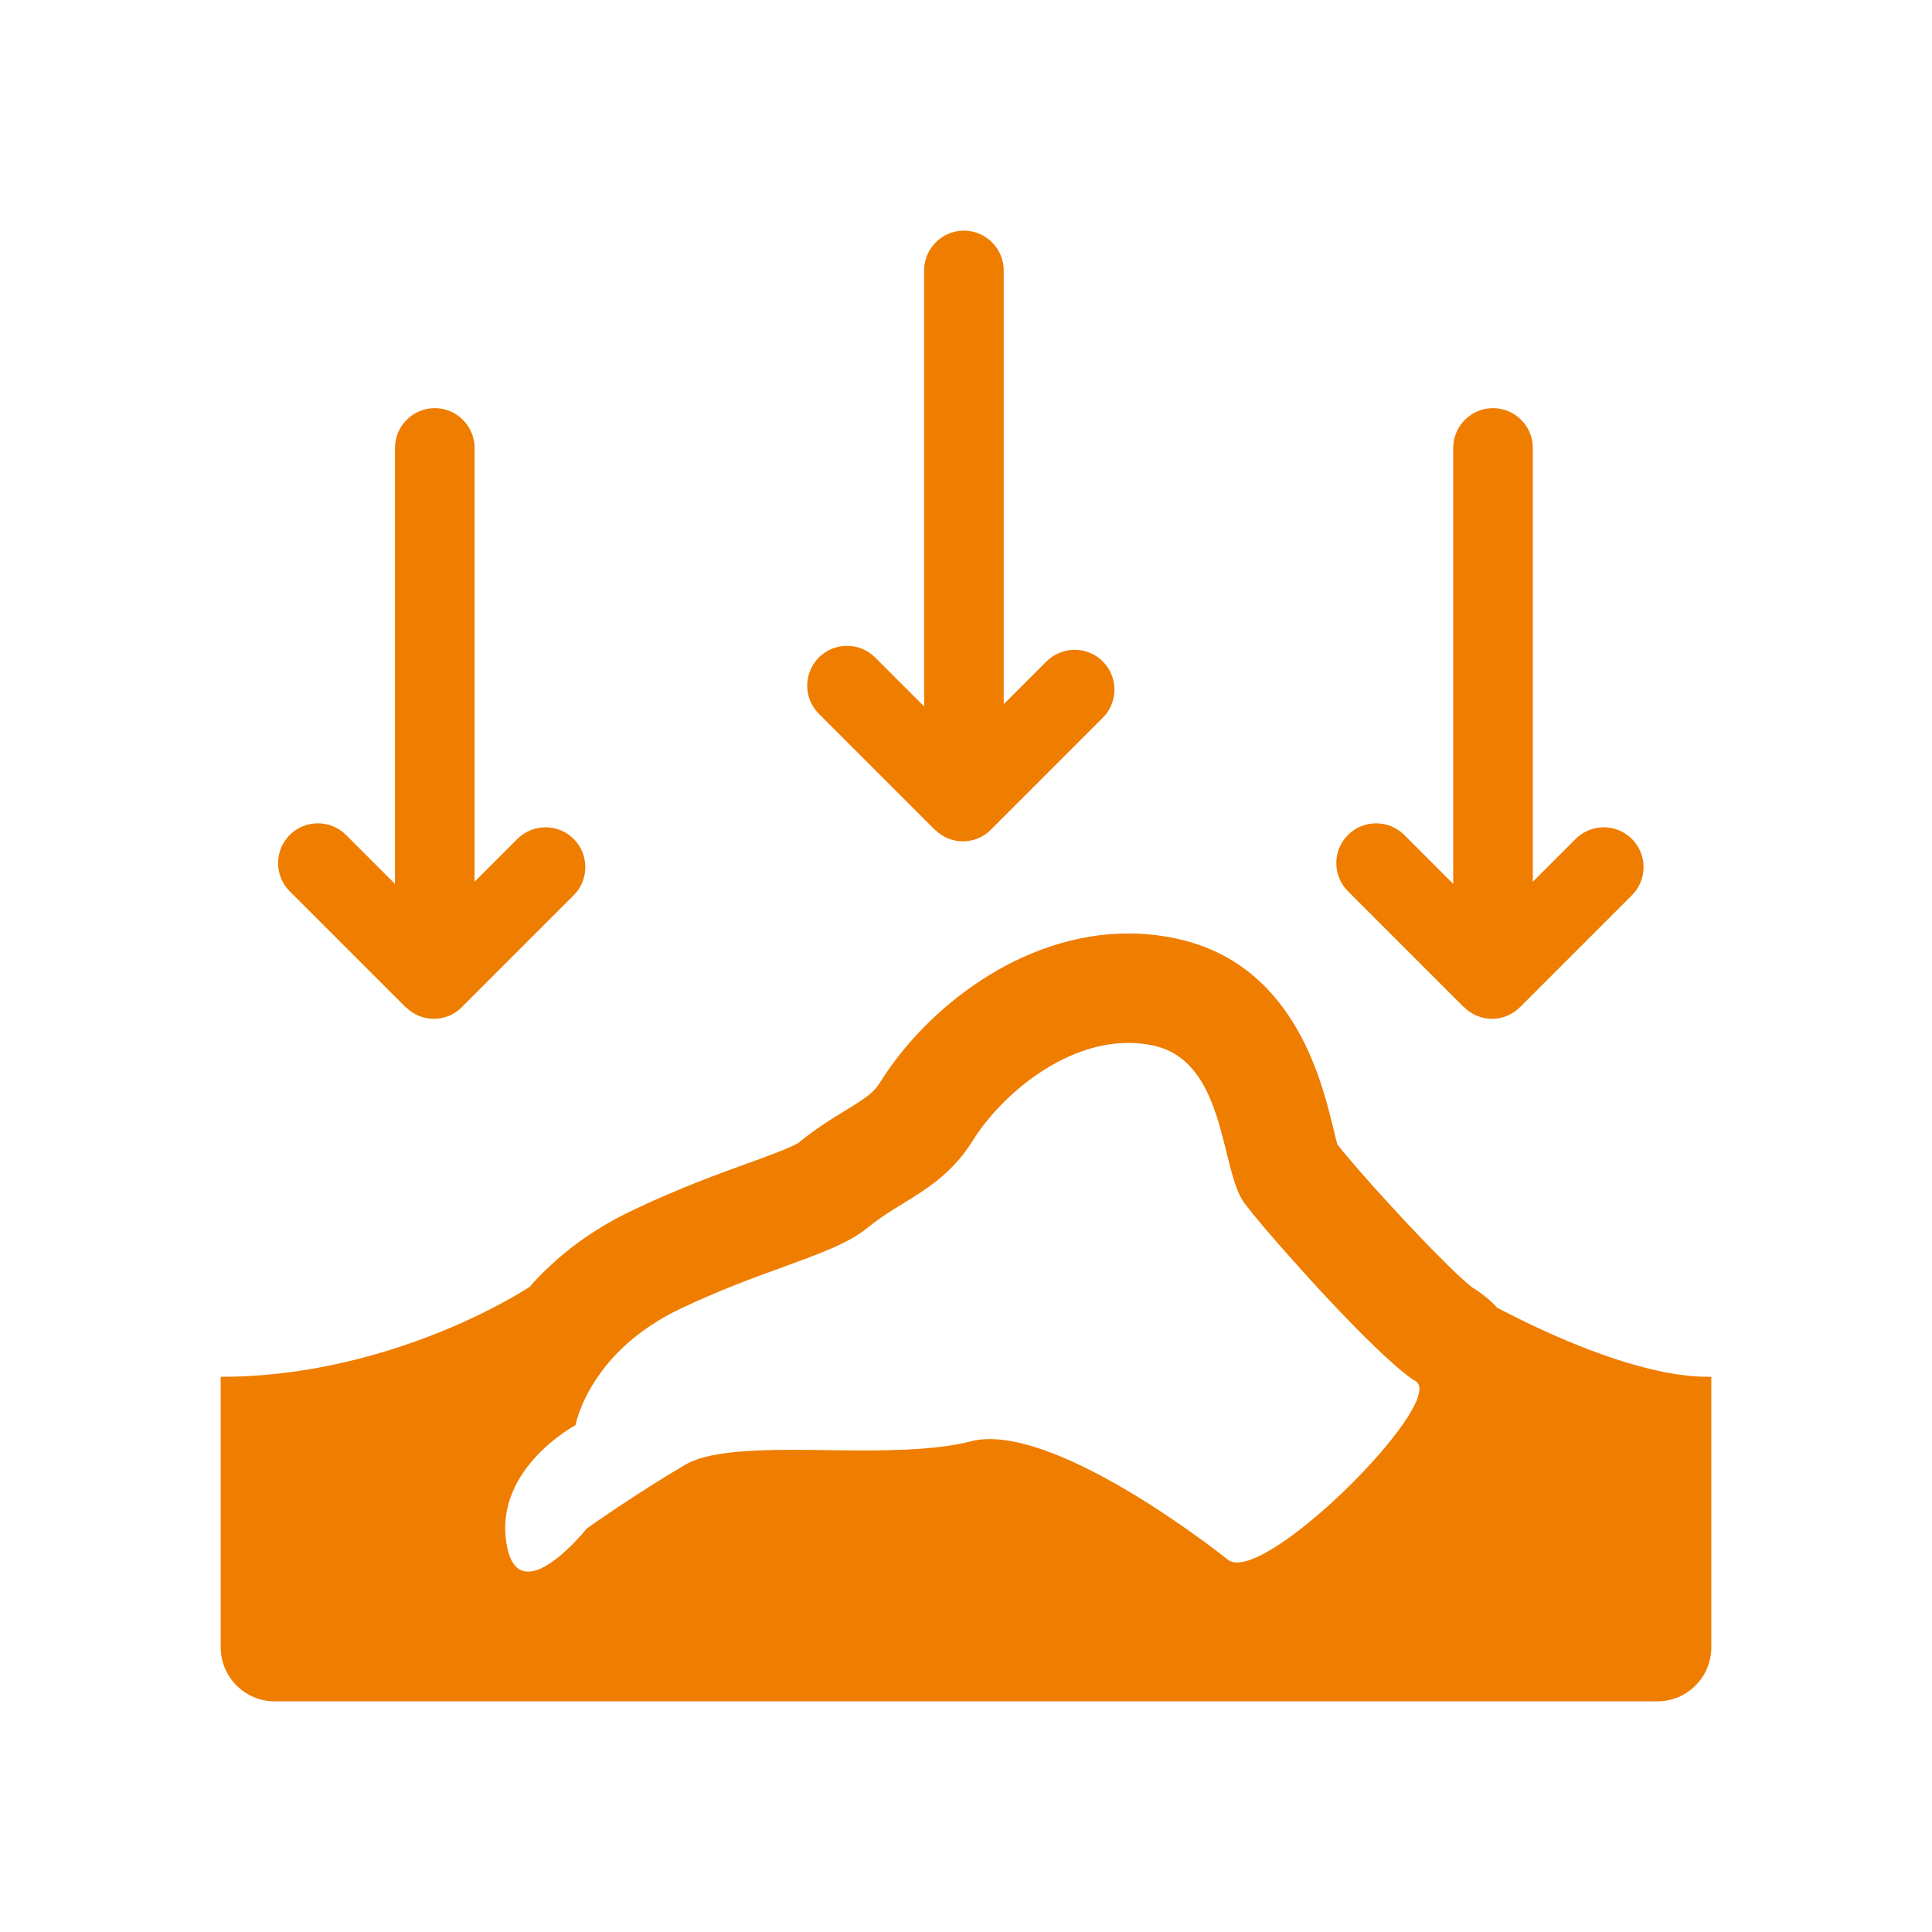 <?xml version="1.0" encoding="UTF-8"?> <svg xmlns="http://www.w3.org/2000/svg" id="Ebene_1" data-name="Ebene 1" viewBox="0 0 97.09 97.09"><defs><style> .cls-1 { fill: #ef7d00; } </style></defs><path class="cls-1" d="M85.85,69.19c-2.92,0-6.64-1.52-9.18-2.75-.53-.26-1.01-.5-1.41-.71-.01,0-.02-.01-.02-.01-.35-.38-.77-.73-1.24-1.01-.26-.2-.66-.56-1.13-1.02-1.74-1.69-4.54-4.76-5.66-6.17-.07-.25-.16-.62-.23-.92-.61-2.47-2.04-8.26-7.99-9.46-.75-.15-1.51-.23-2.28-.23-5.4,0-10.16,3.76-12.48,7.48-.31.51-.69.77-1.75,1.42-.68.41-1.51.93-2.35,1.62-.36.23-1.57.68-2.55,1.03-1.55.56-3.47,1.26-5.74,2.34-1.77.83-3.17,1.84-4.28,2.89-.35.33-.67.66-.95.99h-.01s-1.23.82-3.31,1.76c-2.81,1.26-7.18,2.75-12.2,2.75v13.59c0,1.5,1.22,2.72,2.72,2.72h69.47c1.51,0,2.72-1.22,2.72-2.72v-13.59h-.15ZM34.19,65.77c1.98-.94,3.68-1.56,5.12-2.08,1.91-.7,3.34-1.21,4.3-2,1.67-1.39,3.76-1.93,5.29-4.39,1.37-2.2,4.48-4.89,7.81-4.89.39,0,.79.04,1.19.12,3.75.76,3.4,6.26,4.63,7.92.45.61,1.51,1.86,2.76,3.24.81.91,1.71,1.87,2.56,2.75,1.17,1.2,2.26,2.23,2.96,2.75.12.08.22.16.32.21,1.57.9-6.44,9.12-8.96,9.12-.2,0-.37-.05-.49-.16,0,0-7.53-6.04-11.94-6.04-.34,0-.66.03-.95.11-1.5.39-3.45.46-5.45.46-1.15,0-2.32-.03-3.43-.03-2.33,0-4.39.11-5.48.75-2.5,1.47-4.94,3.2-4.94,3.2,0,0-1.73,2.17-2.95,2.17-.52,0-.94-.39-1.1-1.5-.55-3.71,3.48-5.86,3.48-5.86,0,0,.2-1.09,1.12-2.43.6-.88,1.53-1.88,2.93-2.75.37-.24.78-.46,1.22-.67Z"></path><path class="cls-1" d="M46.98,41.69c.38.38.88.59,1.41.59s1.04-.21,1.41-.59l5.62-5.62c.78-.78.78-2.05,0-2.83s-2.05-.78-2.83,0l-2.15,2.15V13.59c0-1.1-.9-2-2-2s-2,.9-2,2v21.91l-2.46-2.46c-.78-.78-2.05-.78-2.83,0-.78.78-.78,2.05,0,2.83l5.82,5.82Z"></path><path class="cls-1" d="M73.57,50.61c.39.39.9.59,1.41.59s1.02-.2,1.41-.59l5.62-5.62c.78-.78.78-2.05,0-2.83s-2.05-.78-2.83,0l-2.15,2.15v-21.8c0-1.1-.9-2-2-2s-2,.9-2,2v21.91l-2.46-2.46c-.78-.78-2.05-.78-2.83,0s-.78,2.05,0,2.83l5.82,5.82Z"></path><path class="cls-1" d="M20.39,50.61c.38.38.88.59,1.41.59s1.04-.21,1.41-.59l5.62-5.62c.78-.78.78-2.05,0-2.83s-2.05-.78-2.83,0l-2.15,2.15v-21.8c0-1.1-.9-2-2-2s-2,.9-2,2v21.91l-2.46-2.46c-.78-.78-2.05-.78-2.83,0-.78.78-.78,2.05,0,2.83l5.82,5.82Z"></path></svg> 